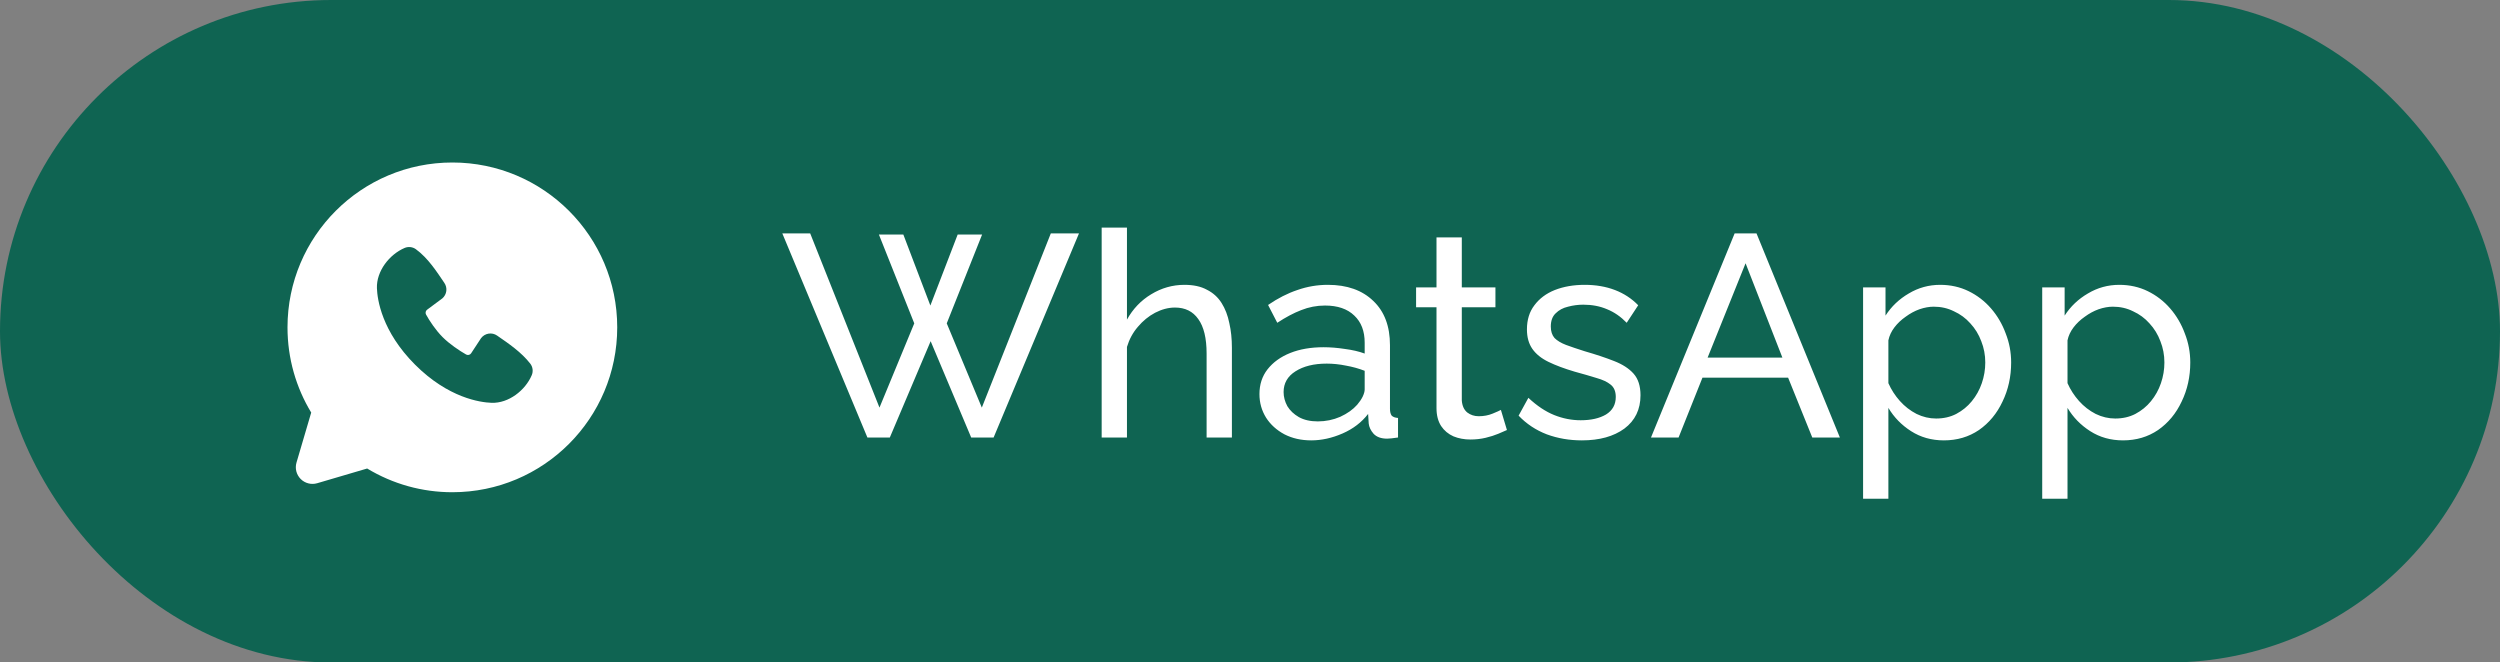 <?xml version="1.0" encoding="UTF-8"?> <svg xmlns="http://www.w3.org/2000/svg" width="200" height="53" viewBox="0 0 200 53" fill="none"><rect x="0" y="0" width="200" height="53" fill="#808080" stroke="none"/><rect width="200" height="53" rx="26.5" fill="#0F6452"></rect><path d="M70.312 18.762H72.267L74.429 24.443L76.614 18.762H78.569L75.74 25.869L78.546 32.608L84.066 18.67H86.32L79.489 35H77.695L74.452 27.295L71.186 35H69.392L62.584 18.67H64.815L70.358 32.608L73.141 25.869L70.312 18.762ZM98.552 35H96.528V28.284C96.528 27.057 96.306 26.137 95.861 25.524C95.432 24.911 94.811 24.604 93.998 24.604C93.477 24.604 92.948 24.742 92.411 25.018C91.89 25.294 91.43 25.67 91.031 26.145C90.632 26.605 90.341 27.142 90.157 27.755V35H88.133V18.21H90.157V25.57C90.632 24.711 91.276 24.037 92.089 23.546C92.917 23.04 93.806 22.787 94.757 22.787C95.478 22.787 96.076 22.917 96.551 23.178C97.042 23.423 97.433 23.776 97.724 24.236C98.015 24.696 98.222 25.233 98.345 25.846C98.483 26.444 98.552 27.103 98.552 27.824V35ZM100.756 31.527C100.756 30.76 100.971 30.101 101.4 29.549C101.845 28.982 102.451 28.545 103.217 28.238C103.984 27.931 104.873 27.778 105.885 27.778C106.422 27.778 106.989 27.824 107.587 27.916C108.185 27.993 108.714 28.115 109.174 28.284V27.41C109.174 26.49 108.898 25.769 108.346 25.248C107.794 24.711 107.012 24.443 106 24.443C105.341 24.443 104.705 24.566 104.091 24.811C103.493 25.041 102.857 25.378 102.182 25.823L101.446 24.397C102.228 23.86 103.01 23.462 103.792 23.201C104.574 22.925 105.387 22.787 106.23 22.787C107.764 22.787 108.975 23.216 109.864 24.075C110.754 24.918 111.198 26.099 111.198 27.617V32.7C111.198 32.945 111.244 33.129 111.336 33.252C111.444 33.359 111.612 33.421 111.842 33.436V35C111.643 35.031 111.467 35.054 111.313 35.069C111.175 35.084 111.06 35.092 110.968 35.092C110.493 35.092 110.133 34.962 109.887 34.701C109.657 34.44 109.527 34.164 109.496 33.873L109.45 33.114C108.929 33.789 108.247 34.31 107.403 34.678C106.56 35.046 105.724 35.23 104.896 35.23C104.099 35.23 103.386 35.069 102.757 34.747C102.129 34.41 101.638 33.965 101.285 33.413C100.933 32.846 100.756 32.217 100.756 31.527ZM108.576 32.378C108.76 32.163 108.906 31.949 109.013 31.734C109.121 31.504 109.174 31.312 109.174 31.159V29.664C108.699 29.48 108.201 29.342 107.679 29.25C107.158 29.143 106.644 29.089 106.138 29.089C105.111 29.089 104.275 29.296 103.631 29.71C103.003 30.109 102.688 30.661 102.688 31.366C102.688 31.749 102.788 32.125 102.987 32.493C103.202 32.846 103.509 33.137 103.907 33.367C104.321 33.597 104.827 33.712 105.425 33.712C106.054 33.712 106.652 33.589 107.219 33.344C107.787 33.083 108.239 32.761 108.576 32.378ZM120.555 34.402C120.386 34.479 120.156 34.578 119.865 34.701C119.574 34.824 119.236 34.931 118.853 35.023C118.47 35.115 118.063 35.161 117.634 35.161C117.143 35.161 116.691 35.077 116.277 34.908C115.863 34.724 115.533 34.448 115.288 34.08C115.043 33.697 114.92 33.221 114.92 32.654V24.581H113.287V22.994H114.92V18.992H116.944V22.994H119.635V24.581H116.944V32.033C116.975 32.462 117.12 32.784 117.381 32.999C117.642 33.198 117.948 33.298 118.301 33.298C118.7 33.298 119.068 33.229 119.405 33.091C119.742 32.953 119.965 32.853 120.072 32.792L120.555 34.402ZM126.548 35.23C125.551 35.23 124.616 35.069 123.742 34.747C122.868 34.41 122.117 33.911 121.488 33.252L122.27 31.826C122.96 32.47 123.65 32.93 124.34 33.206C125.03 33.482 125.735 33.62 126.456 33.62C127.284 33.62 127.959 33.467 128.48 33.16C129.001 32.838 129.262 32.37 129.262 31.757C129.262 31.312 129.124 30.983 128.848 30.768C128.587 30.553 128.212 30.377 127.721 30.239C127.23 30.086 126.648 29.917 125.973 29.733C125.145 29.488 124.447 29.227 123.88 28.951C123.313 28.675 122.883 28.33 122.592 27.916C122.301 27.502 122.155 26.981 122.155 26.352C122.155 25.585 122.354 24.941 122.753 24.42C123.152 23.883 123.696 23.477 124.386 23.201C125.091 22.925 125.889 22.787 126.778 22.787C127.667 22.787 128.472 22.925 129.193 23.201C129.914 23.477 130.535 23.883 131.056 24.42L130.136 25.823C129.661 25.332 129.139 24.972 128.572 24.742C128.005 24.497 127.368 24.374 126.663 24.374C126.249 24.374 125.843 24.428 125.444 24.535C125.045 24.627 124.716 24.803 124.455 25.064C124.194 25.309 124.064 25.662 124.064 26.122C124.064 26.505 124.164 26.812 124.363 27.042C124.578 27.257 124.884 27.441 125.283 27.594C125.697 27.747 126.195 27.916 126.778 28.1C127.683 28.361 128.465 28.621 129.124 28.882C129.799 29.143 130.32 29.48 130.688 29.894C131.056 30.308 131.24 30.883 131.24 31.619C131.24 32.754 130.811 33.643 129.952 34.287C129.093 34.916 127.959 35.23 126.548 35.23ZM138.772 18.67H140.52L147.19 35H144.982L143.05 30.216H136.196L134.287 35H132.079L138.772 18.67ZM142.59 28.606L139.646 21.062L136.61 28.606H142.59ZM155.51 35.23C154.529 35.23 153.655 34.985 152.888 34.494C152.121 34.003 151.516 33.382 151.071 32.631V39.899H149.047V22.994H150.841V25.248C151.316 24.512 151.937 23.922 152.704 23.477C153.471 23.017 154.306 22.787 155.211 22.787C156.039 22.787 156.798 22.956 157.488 23.293C158.178 23.63 158.776 24.09 159.282 24.673C159.788 25.256 160.179 25.923 160.455 26.674C160.746 27.41 160.892 28.184 160.892 28.997C160.892 30.132 160.662 31.174 160.202 32.125C159.757 33.076 159.129 33.835 158.316 34.402C157.503 34.954 156.568 35.23 155.51 35.23ZM154.889 33.482C155.487 33.482 156.024 33.359 156.499 33.114C156.99 32.853 157.404 32.516 157.741 32.102C158.094 31.673 158.362 31.19 158.546 30.653C158.73 30.116 158.822 29.564 158.822 28.997C158.822 28.399 158.715 27.832 158.5 27.295C158.301 26.758 158.009 26.283 157.626 25.869C157.258 25.455 156.821 25.133 156.315 24.903C155.824 24.658 155.288 24.535 154.705 24.535C154.337 24.535 153.954 24.604 153.555 24.742C153.172 24.88 152.804 25.079 152.451 25.34C152.098 25.585 151.799 25.869 151.554 26.191C151.309 26.513 151.148 26.858 151.071 27.226V30.653C151.301 31.174 151.608 31.65 151.991 32.079C152.374 32.508 152.819 32.853 153.325 33.114C153.831 33.359 154.352 33.482 154.889 33.482ZM169.84 35.23C168.859 35.23 167.985 34.985 167.218 34.494C166.451 34.003 165.846 33.382 165.401 32.631V39.899H163.377V22.994H165.171V25.248C165.646 24.512 166.267 23.922 167.034 23.477C167.801 23.017 168.636 22.787 169.541 22.787C170.369 22.787 171.128 22.956 171.818 23.293C172.508 23.63 173.106 24.09 173.612 24.673C174.118 25.256 174.509 25.923 174.785 26.674C175.076 27.41 175.222 28.184 175.222 28.997C175.222 30.132 174.992 31.174 174.532 32.125C174.087 33.076 173.459 33.835 172.646 34.402C171.833 34.954 170.898 35.23 169.84 35.23ZM169.219 33.482C169.817 33.482 170.354 33.359 170.829 33.114C171.32 32.853 171.734 32.516 172.071 32.102C172.424 31.673 172.692 31.19 172.876 30.653C173.06 30.116 173.152 29.564 173.152 28.997C173.152 28.399 173.045 27.832 172.83 27.295C172.631 26.758 172.339 26.283 171.956 25.869C171.588 25.455 171.151 25.133 170.645 24.903C170.154 24.658 169.618 24.535 169.035 24.535C168.667 24.535 168.284 24.604 167.885 24.742C167.502 24.88 167.134 25.079 166.781 25.34C166.428 25.585 166.129 25.869 165.884 26.191C165.639 26.513 165.478 26.858 165.401 27.226V30.653C165.631 31.174 165.938 31.65 166.321 32.079C166.704 32.508 167.149 32.853 167.655 33.114C168.161 33.359 168.682 33.482 169.219 33.482Z" fill="white"></path><path fill-rule="evenodd" clip-rule="evenodd" d="M36.189 13C28.905 13 23 18.905 23 26.189C23 28.682 23.692 31.016 24.897 33.005L23.72 37.004C23.653 37.233 23.648 37.477 23.707 37.709C23.766 37.941 23.887 38.152 24.056 38.322C24.225 38.491 24.437 38.611 24.669 38.67C24.901 38.73 25.144 38.725 25.374 38.658L29.373 37.481C31.429 38.725 33.786 39.381 36.189 39.378C43.473 39.378 49.378 33.473 49.378 26.189C49.378 18.905 43.473 13 36.189 13ZM33.206 29.174C35.874 31.84 38.42 32.192 39.32 32.225C40.688 32.276 42.02 31.231 42.538 30.019C42.603 29.868 42.626 29.703 42.606 29.54C42.586 29.377 42.522 29.222 42.422 29.092C41.699 28.169 40.722 27.505 39.767 26.846C39.568 26.707 39.323 26.652 39.083 26.691C38.844 26.73 38.629 26.86 38.484 27.054L37.692 28.261C37.651 28.326 37.586 28.372 37.511 28.39C37.436 28.409 37.357 28.398 37.29 28.361C36.753 28.054 35.971 27.532 35.409 26.97C34.848 26.408 34.357 25.661 34.081 25.159C34.048 25.095 34.038 25.021 34.055 24.951C34.071 24.88 34.112 24.818 34.17 24.775L35.388 23.87C35.563 23.719 35.675 23.509 35.705 23.281C35.734 23.052 35.678 22.82 35.547 22.631C34.956 21.765 34.267 20.665 33.269 19.936C33.14 19.843 32.989 19.785 32.831 19.768C32.673 19.751 32.513 19.774 32.367 19.837C31.153 20.357 30.104 21.689 30.154 23.059C30.187 23.959 30.539 26.505 33.206 29.174Z" fill="white"></path></svg> 